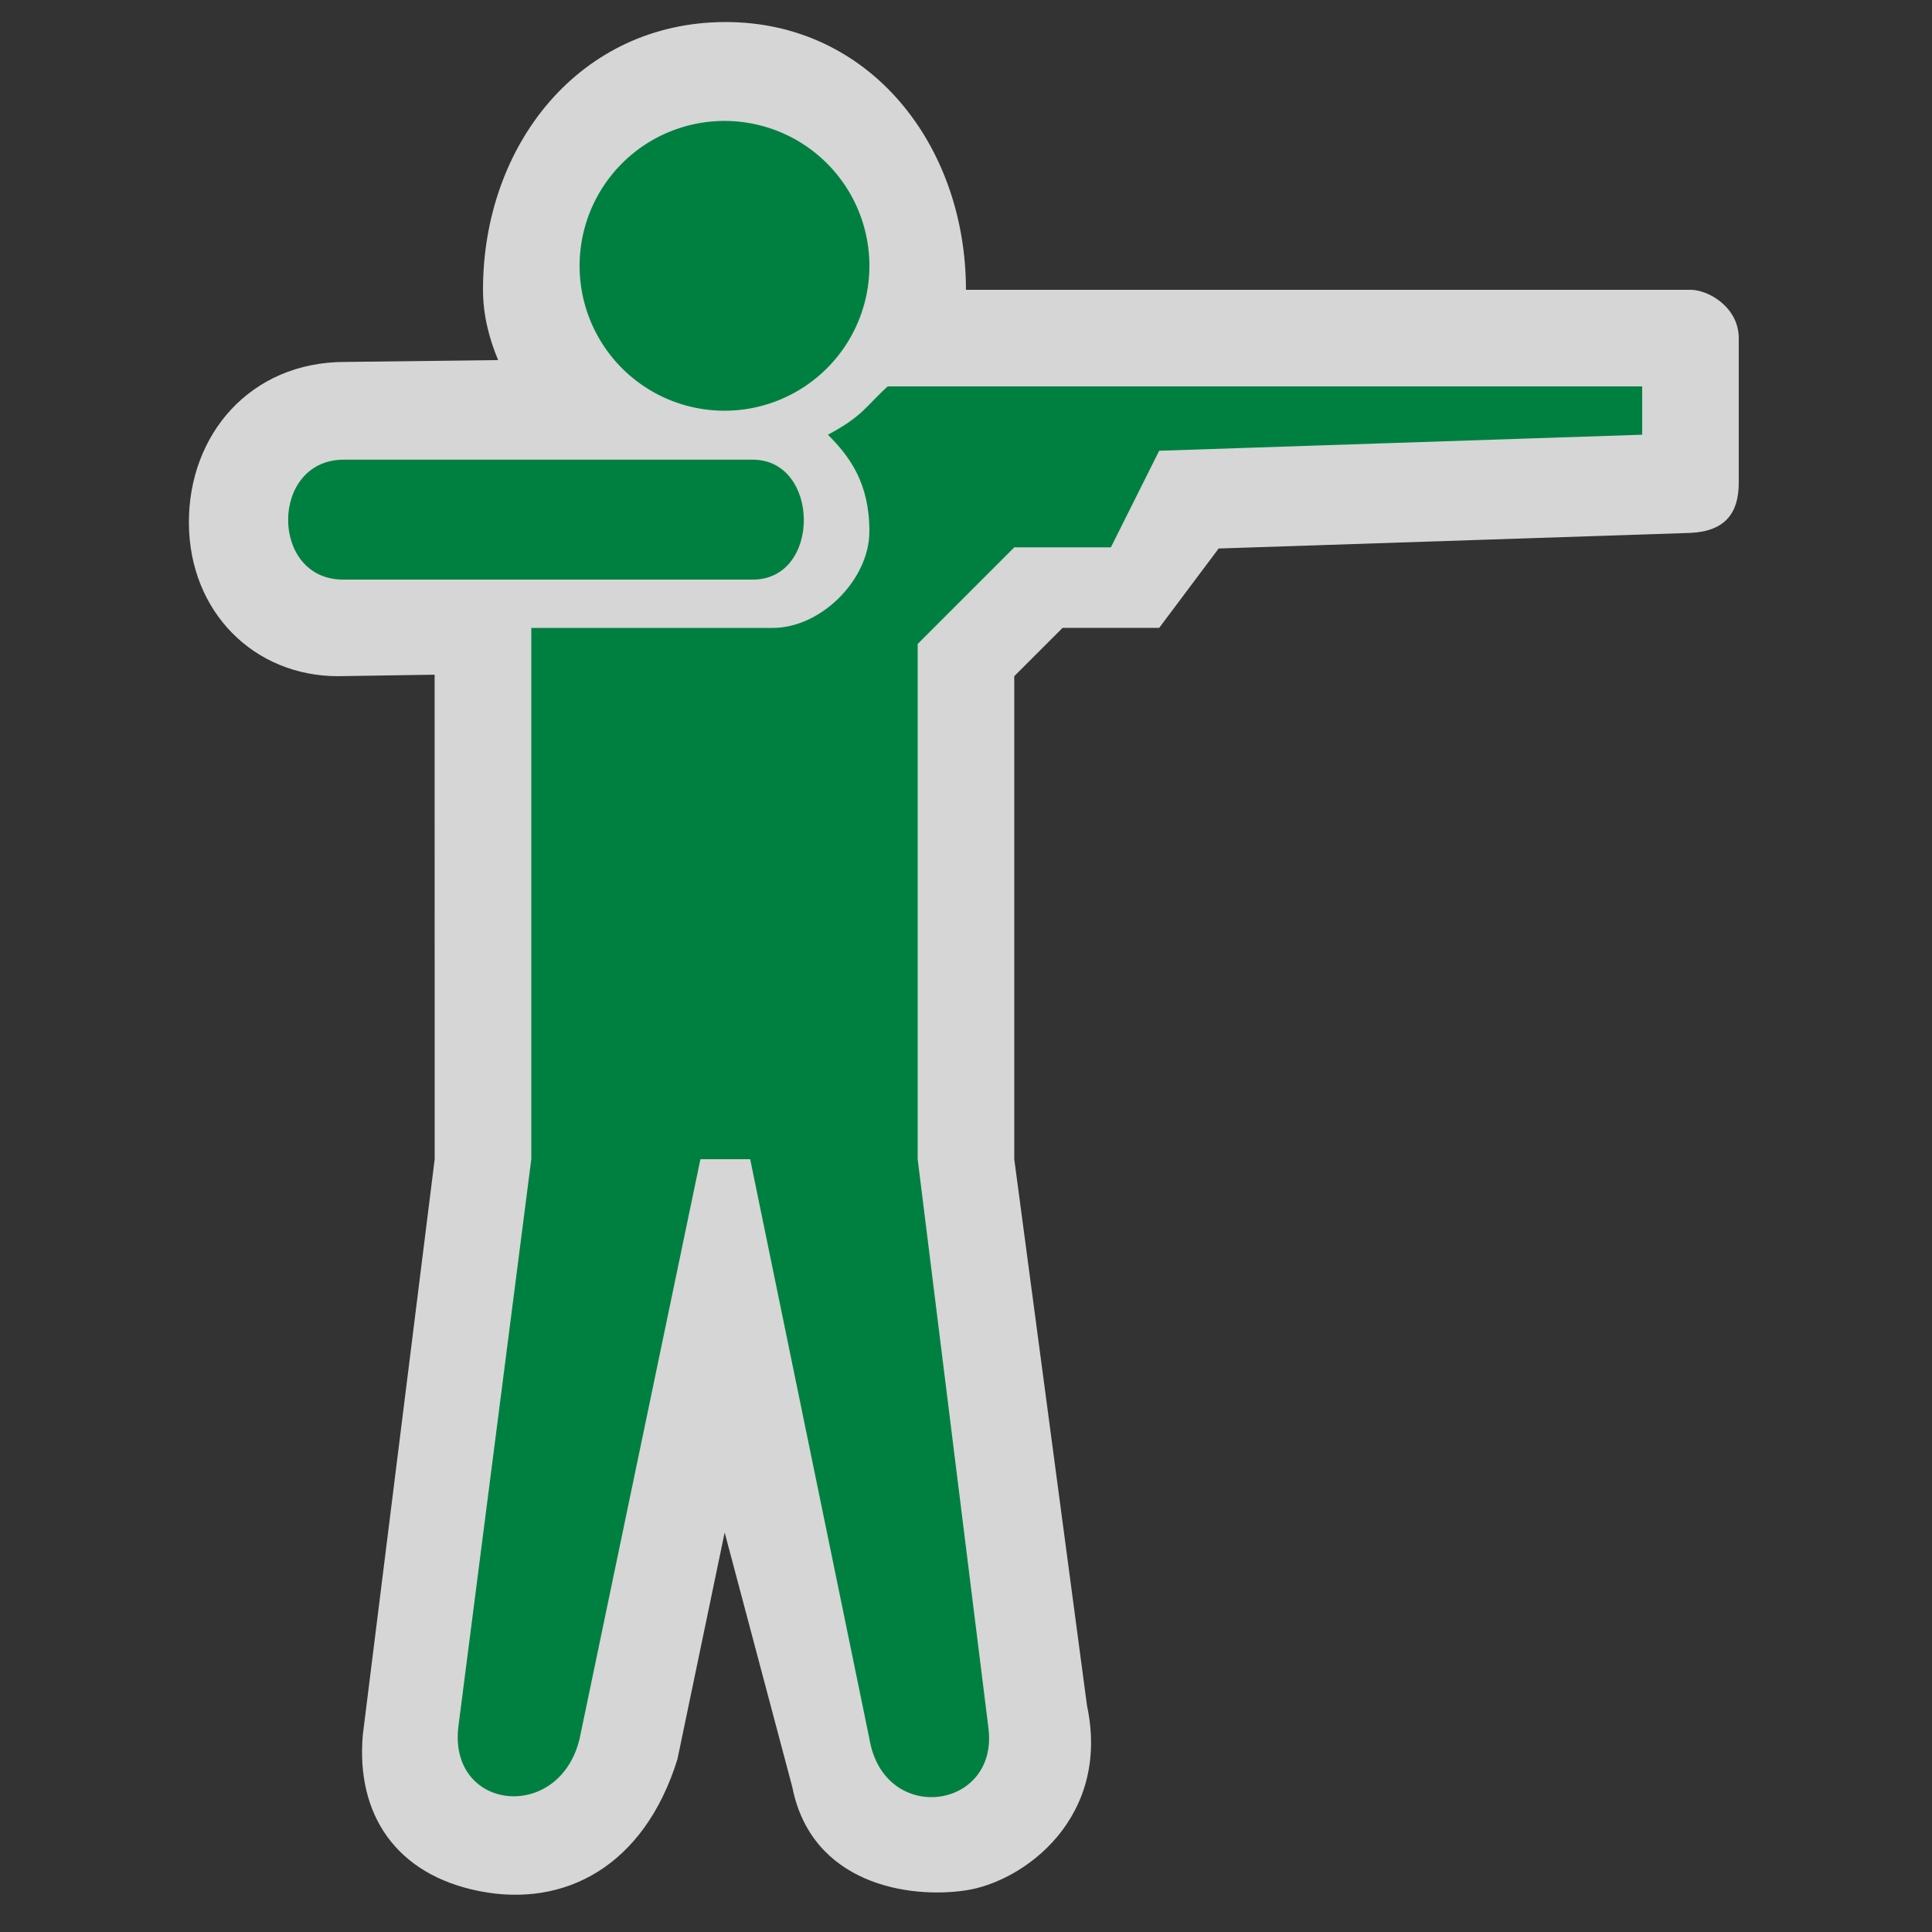 <?xml version="1.0" encoding="UTF-8" standalone="no"?>
<svg xmlns:rdf="http://www.w3.org/1999/02/22-rdf-syntax-ns#" xmlns="http://www.w3.org/2000/svg" height="580" width="580" version="1.0" xmlns:cc="http://creativecommons.org/ns#" xmlns:dc="http://purl.org/dc/elements/1.1/">
 <rect width="100%" height="100%" fill="#333333" stroke="none"/>
 <title>shooting</title>
 <path opacity=".8" d="m217.5 6.618c-43.5 0.202-72.5 36.882-72.5 80.382 0 7.671 1.892 14.77 4.547 21.098l-46.003 0.559c-28.39 0-46.995 21.84-46.836 48.44 0.16 26.61 19.548 45.9 44.786 45.9l28.98-0.45 0.02 145.45-21.57 172.76c-2.091 23.755 9.784 42.047 35.15 47.003 25.367 4.956 49.276-7.38 59.294-39.619l14.183-68.074 20.304 76.43c5.745 29 34.745 33.622 52.135 31 17.39-2.622 43.5-21.771 36.34-55.439l-21.84-164.06v-145l14.5-14.5h29l17.857-23.832 141.63-4.688c10.58-0.48 14.51-6.15 14.51-14.98v-43.5c0-9.194-9.02-14.5-14.5-14.5h-217.5c0-43.5-29-80.583-72.5-80.382z" fill="#fff"/>
 <g fill="#008040">
  <path d="m261 79.804a43.5 43.5 0 0 1 -43.5 43.496 43.5 43.5 0 0 1 -43.5 -43.496 43.5 43.5 0 0 1 43.5 -43.5 43.5 43.5 0 0 1 43.5 43.5z"/>
  <path d="m159.5 188.5v159.5l-21.821 169.78c-3.61 25.85 30.16 29.71 36.32 4.22l36.274-174h14.934l35.79 174c4.387 26.061 38.657 21.365 35.767-3.011l-21.27-170.99v-154.68l29-29h29l14.5-29 145-4.817v-14.5h-226.49c-6.489 5.814-7.34 8.861-17.963 14.5 6.574 6.583 12.456 14.5 12.456 29s-14.5 29-29 29z" fill-rule="evenodd"/>
  <path d="m226 174c20.631 0 20.223-36 0-36h-123c-22 0.204-22 36 0 36z" fill-rule="evenodd"/>
 </g>
</svg>
